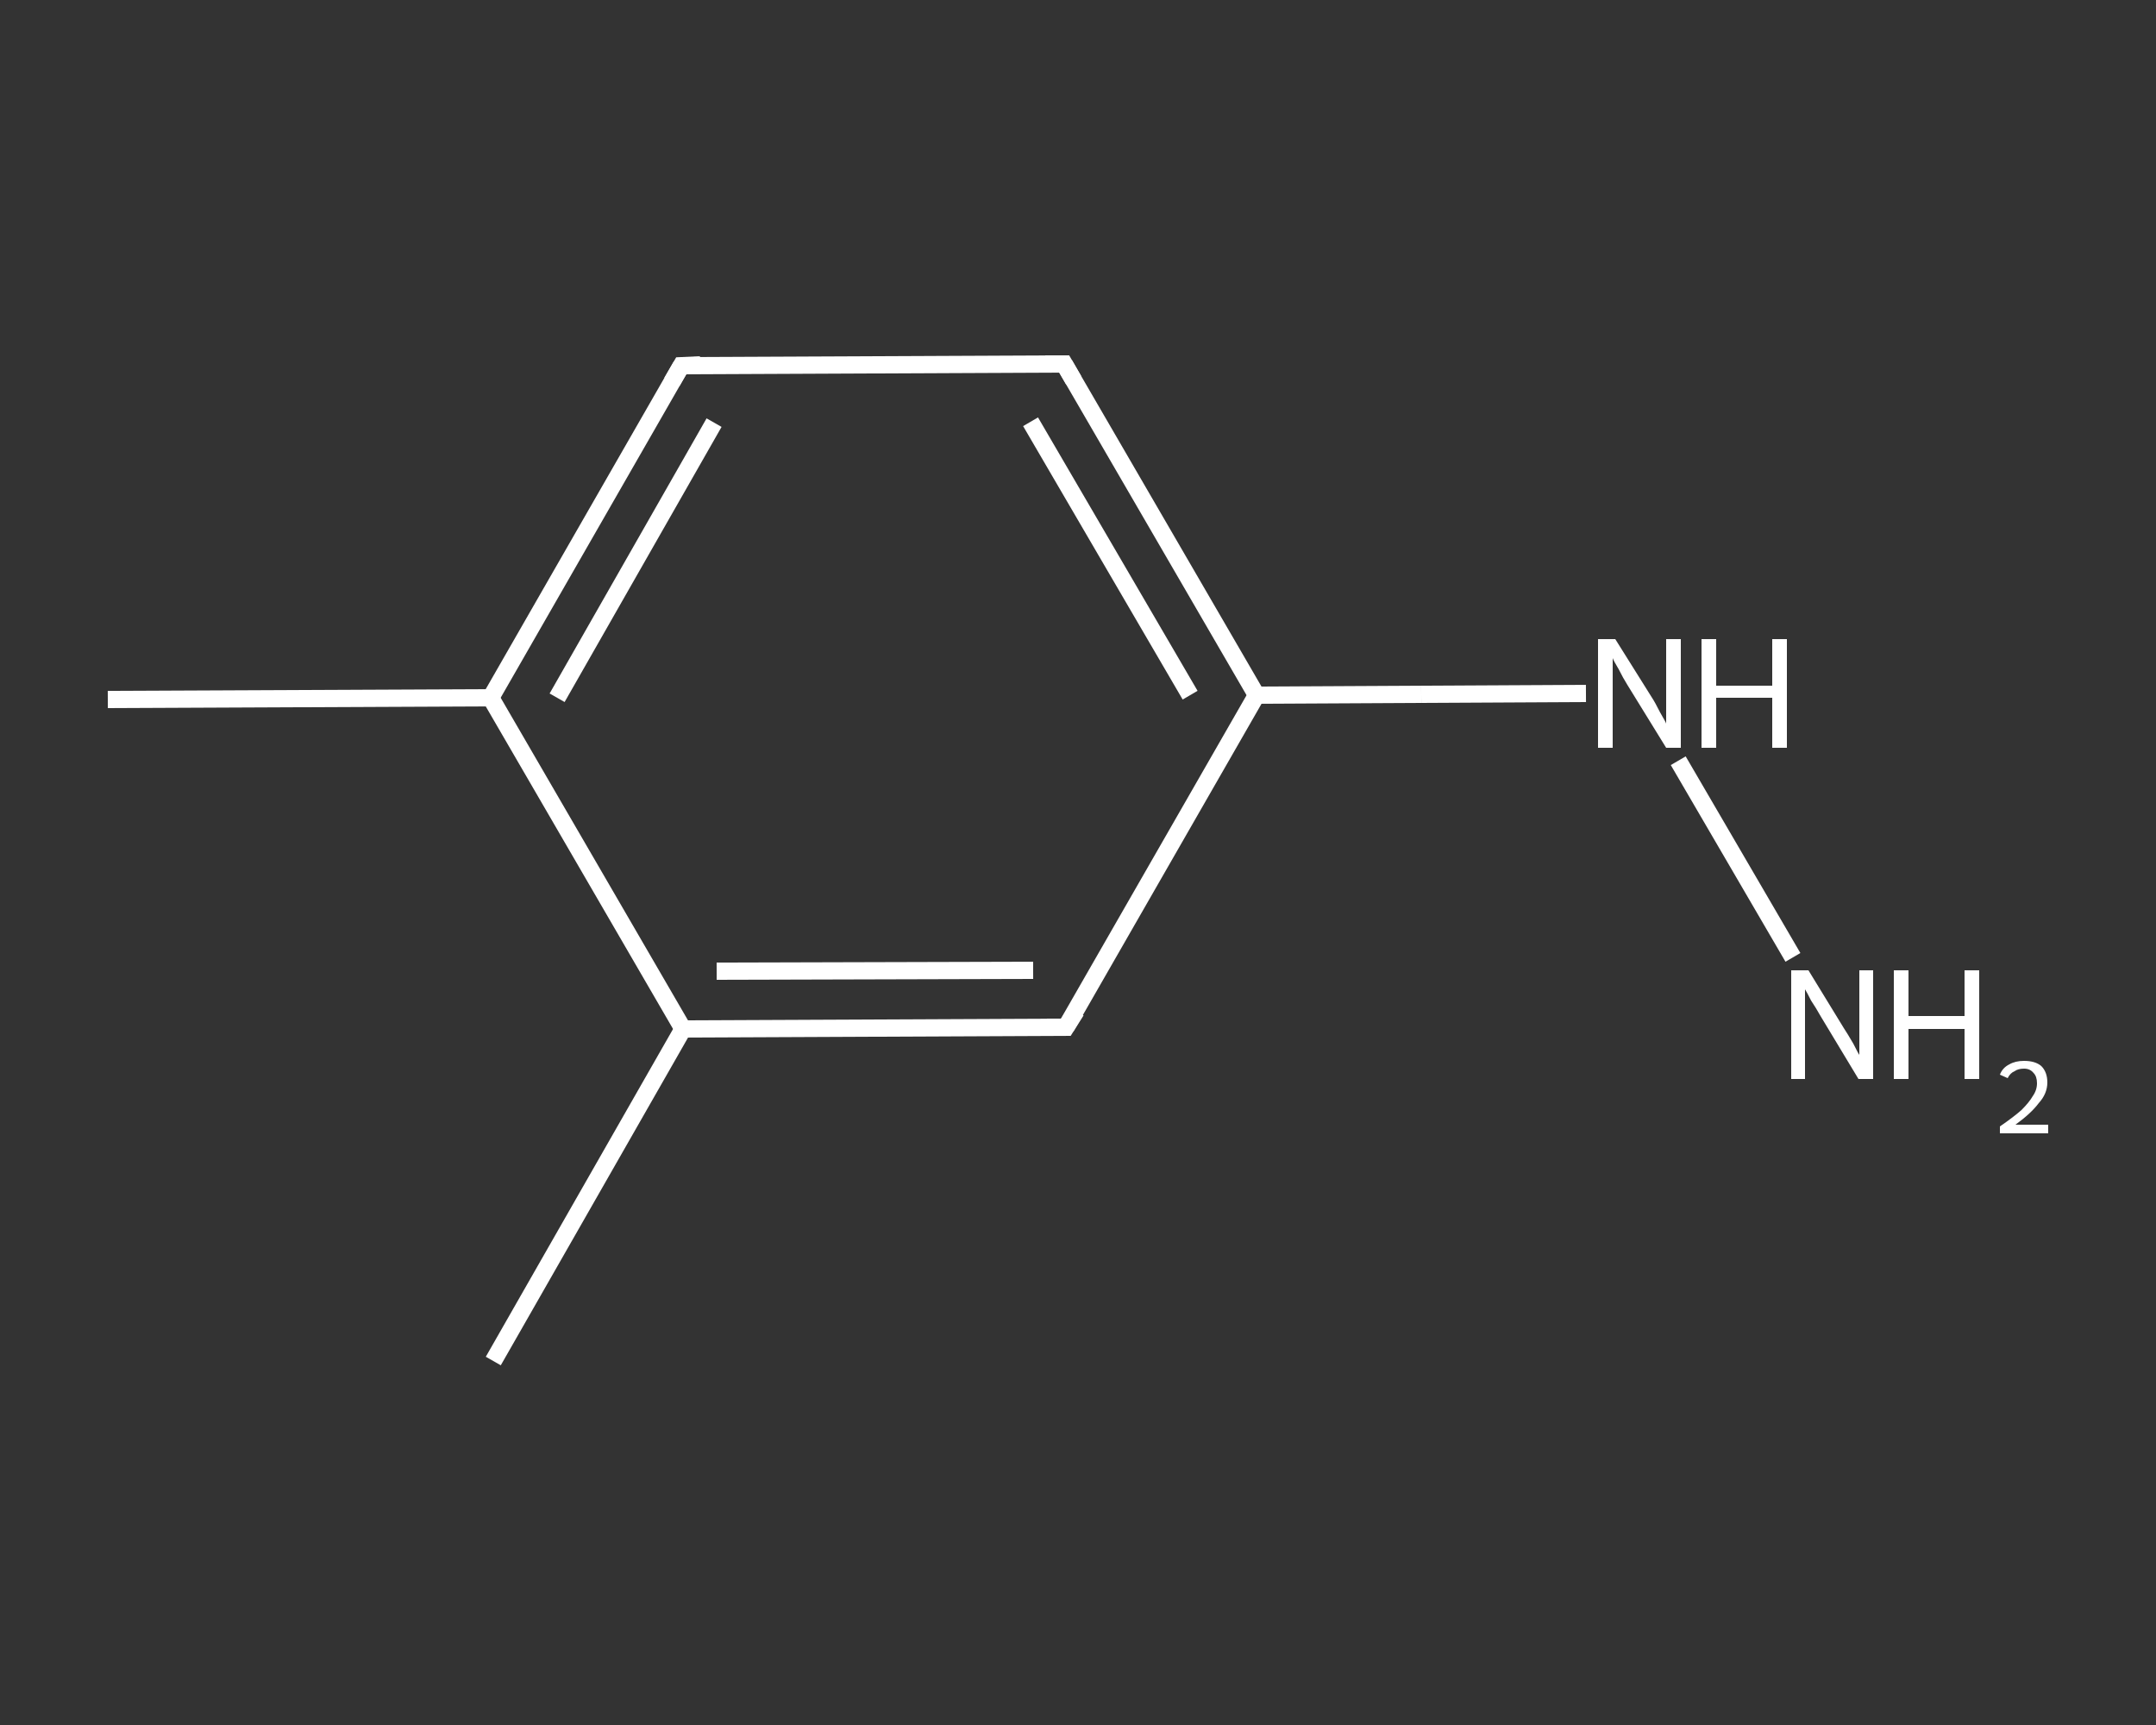 <?xml version='1.0' encoding='iso-8859-1'?>
<svg version='1.1' baseProfile='full'
              xmlns='http://www.w3.org/2000/svg'
                      xmlns:rdkit='http://www.rdkit.org/xml'
                      xmlns:xlink='http://www.w3.org/1999/xlink'
                  xml:space='preserve'
width='250px' height='200px' viewBox='0 0 250 200'>
<rect x="0" y="0" width="250" height="200" fill="#333333" stroke="none"/>
<!-- END OF HEADER -->
<rect style='opacity:1.0;fill:transparent;stroke:none' width='250.0' height='200.0' x='0.0' y='0.0'> </rect>
<path class='bond-0 atom-0 atom-1' d='M 12.5,81.1 L 56.9,80.9' style='fill:none;fill-rule:evenodd;stroke:#FFFFFF;stroke-width:2.0px;stroke-linecap:butt;stroke-linejoin:miter;stroke-opacity:1' />
<path class='bond-1 atom-1 atom-2' d='M 56.9,80.9 L 79.0,42.4' style='fill:none;fill-rule:evenodd;stroke:#FFFFFF;stroke-width:2.0px;stroke-linecap:butt;stroke-linejoin:miter;stroke-opacity:1' />
<path class='bond-1 atom-1 atom-2' d='M 64.6,80.9 L 82.8,49.0' style='fill:none;fill-rule:evenodd;stroke:#FFFFFF;stroke-width:2.0px;stroke-linecap:butt;stroke-linejoin:miter;stroke-opacity:1' />
<path class='bond-2 atom-2 atom-3' d='M 79.0,42.4 L 123.4,42.2' style='fill:none;fill-rule:evenodd;stroke:#FFFFFF;stroke-width:2.0px;stroke-linecap:butt;stroke-linejoin:miter;stroke-opacity:1' />
<path class='bond-3 atom-3 atom-4' d='M 123.4,42.2 L 145.7,80.6' style='fill:none;fill-rule:evenodd;stroke:#FFFFFF;stroke-width:2.0px;stroke-linecap:butt;stroke-linejoin:miter;stroke-opacity:1' />
<path class='bond-3 atom-3 atom-4' d='M 119.5,48.9 L 138.0,80.6' style='fill:none;fill-rule:evenodd;stroke:#FFFFFF;stroke-width:2.0px;stroke-linecap:butt;stroke-linejoin:miter;stroke-opacity:1' />
<path class='bond-4 atom-4 atom-5' d='M 145.7,80.6 L 164.8,80.5' style='fill:none;fill-rule:evenodd;stroke:#FFFFFF;stroke-width:2.0px;stroke-linecap:butt;stroke-linejoin:miter;stroke-opacity:1' />
<path class='bond-4 atom-4 atom-5' d='M 164.8,80.5 L 183.9,80.4' style='fill:none;fill-rule:evenodd;stroke:#FFFFFF;stroke-width:2.0px;stroke-linecap:butt;stroke-linejoin:miter;stroke-opacity:1' />
<path class='bond-5 atom-5 atom-6' d='M 194.6,88.2 L 207.9,111.0' style='fill:none;fill-rule:evenodd;stroke:#FFFFFF;stroke-width:2.0px;stroke-linecap:butt;stroke-linejoin:miter;stroke-opacity:1' />
<path class='bond-6 atom-4 atom-7' d='M 145.7,80.6 L 123.6,119.1' style='fill:none;fill-rule:evenodd;stroke:#FFFFFF;stroke-width:2.0px;stroke-linecap:butt;stroke-linejoin:miter;stroke-opacity:1' />
<path class='bond-7 atom-7 atom-8' d='M 123.6,119.1 L 79.2,119.3' style='fill:none;fill-rule:evenodd;stroke:#FFFFFF;stroke-width:2.0px;stroke-linecap:butt;stroke-linejoin:miter;stroke-opacity:1' />
<path class='bond-7 atom-7 atom-8' d='M 119.8,112.5 L 83.1,112.6' style='fill:none;fill-rule:evenodd;stroke:#FFFFFF;stroke-width:2.0px;stroke-linecap:butt;stroke-linejoin:miter;stroke-opacity:1' />
<path class='bond-8 atom-8 atom-9' d='M 79.2,119.3 L 57.2,157.8' style='fill:none;fill-rule:evenodd;stroke:#FFFFFF;stroke-width:2.0px;stroke-linecap:butt;stroke-linejoin:miter;stroke-opacity:1' />
<path class='bond-9 atom-8 atom-1' d='M 79.2,119.3 L 56.9,80.9' style='fill:none;fill-rule:evenodd;stroke:#FFFFFF;stroke-width:2.0px;stroke-linecap:butt;stroke-linejoin:miter;stroke-opacity:1' />
<path d='M 77.9,44.3 L 79.0,42.4 L 81.2,42.3' style='fill:none;stroke:#FFFFFF;stroke-width:2.0px;stroke-linecap:butt;stroke-linejoin:miter;stroke-opacity:1;' />
<path d='M 121.2,42.2 L 123.4,42.2 L 124.5,44.1' style='fill:none;stroke:#FFFFFF;stroke-width:2.0px;stroke-linecap:butt;stroke-linejoin:miter;stroke-opacity:1;' />
<path d='M 124.8,117.2 L 123.6,119.1 L 121.4,119.1' style='fill:none;stroke:#FFFFFF;stroke-width:2.0px;stroke-linecap:butt;stroke-linejoin:miter;stroke-opacity:1;' />
<path class='atom-5' d='M 187.3 74.1
L 191.5 80.8
Q 191.9 81.4, 192.5 82.6
Q 193.2 83.8, 193.2 83.9
L 193.2 74.1
L 194.9 74.1
L 194.9 86.7
L 193.2 86.7
L 188.7 79.4
Q 188.2 78.6, 187.7 77.6
Q 187.1 76.6, 187.0 76.3
L 187.0 86.7
L 185.3 86.7
L 185.3 74.1
L 187.3 74.1
' fill='#FFFFFF'/>
<path class='atom-5' d='M 197.3 74.1
L 199.0 74.1
L 199.0 79.5
L 205.5 79.5
L 205.5 74.1
L 207.2 74.1
L 207.2 86.7
L 205.5 86.7
L 205.5 80.9
L 199.0 80.9
L 199.0 86.7
L 197.3 86.7
L 197.3 74.1
' fill='#FFFFFF'/>
<path class='atom-6' d='M 209.7 112.5
L 213.8 119.2
Q 214.2 119.8, 214.9 121.0
Q 215.5 122.2, 215.6 122.3
L 215.6 112.5
L 217.2 112.5
L 217.2 125.1
L 215.5 125.1
L 211.1 117.8
Q 210.6 116.9, 210.0 116.0
Q 209.5 115.0, 209.3 114.7
L 209.3 125.1
L 207.7 125.1
L 207.7 112.5
L 209.7 112.5
' fill='#FFFFFF'/>
<path class='atom-6' d='M 219.6 112.5
L 221.3 112.5
L 221.3 117.8
L 227.8 117.8
L 227.8 112.5
L 229.5 112.5
L 229.5 125.1
L 227.8 125.1
L 227.8 119.3
L 221.3 119.3
L 221.3 125.1
L 219.6 125.1
L 219.6 112.5
' fill='#FFFFFF'/>
<path class='atom-6' d='M 231.9 124.6
Q 232.2 123.8, 233.0 123.4
Q 233.7 123.0, 234.7 123.0
Q 236.0 123.0, 236.7 123.6
Q 237.4 124.3, 237.4 125.5
Q 237.4 126.8, 236.4 127.9
Q 235.5 129.1, 233.7 130.4
L 237.5 130.4
L 237.5 131.4
L 231.9 131.4
L 231.9 130.6
Q 233.5 129.5, 234.4 128.7
Q 235.3 127.8, 235.7 127.1
Q 236.2 126.4, 236.2 125.6
Q 236.2 124.8, 235.8 124.4
Q 235.4 123.9, 234.7 123.9
Q 234.0 123.9, 233.6 124.2
Q 233.1 124.4, 232.8 125.0
L 231.9 124.6
' fill='#FFFFFF'/>
</svg>
